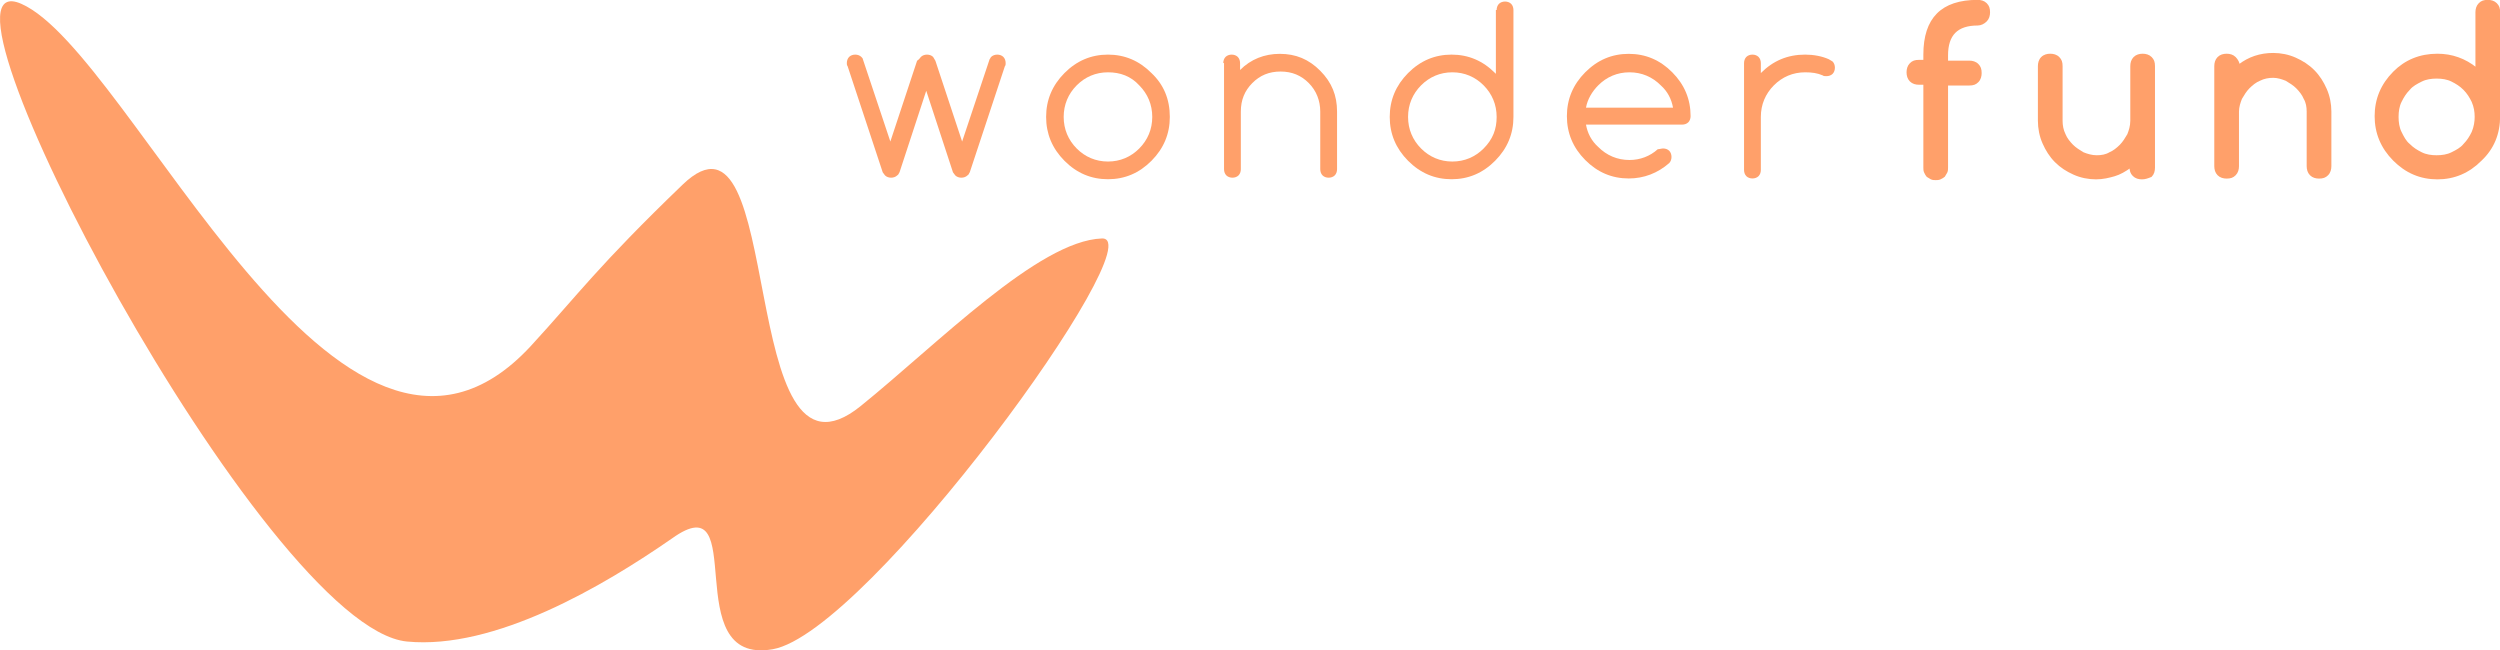 <?xml version="1.0" encoding="utf-8"?>
<svg xmlns="http://www.w3.org/2000/svg" fill="none" height="91" viewBox="0 0 350 91" width="350">
  <g clip-path="url(#clip0_82_115)">
    <path d="M95.571 25.846C110.217 11.738 102.841 71.077 120.48 56.861C131.277 48.139 145.388 33.708 154.261 33.385C161.744 33.062 121.549 88.523 108.186 90.892C94.716 93.261 105.193 67.415 94.075 75.385C84.454 82.061 69.273 91 56.98 89.815C36.989 87.877 -12.614 -6.354 2.994 0.538C18.601 7.431 47.465 77.431 74.298 48.462C80.926 41.246 83.705 37.261 95.571 25.846Z" fill="#FFA06A"/>
    <path d="M128.925 7.969C129.139 7.754 129.46 7.646 129.78 7.646C130.101 7.646 130.422 7.754 130.636 7.969C130.743 8.185 130.849 8.292 130.956 8.508L134.698 19.815L138.546 8.292C138.653 8.185 138.653 8.077 138.76 7.969C138.974 7.754 139.295 7.646 139.616 7.646C139.936 7.646 140.257 7.754 140.471 7.969C140.685 8.185 140.791 8.508 140.791 8.831C140.791 9.046 140.791 9.154 140.685 9.262L135.767 24.123C135.66 24.231 135.66 24.446 135.446 24.554C135.232 24.769 134.912 24.877 134.591 24.877C134.27 24.877 133.95 24.769 133.736 24.554C133.629 24.446 133.522 24.231 133.415 24.123L129.674 12.708L125.932 24.123C125.825 24.231 125.825 24.446 125.611 24.554C125.397 24.769 125.077 24.877 124.756 24.877C124.435 24.877 124.115 24.769 123.901 24.554C123.794 24.446 123.687 24.231 123.58 24.123L118.663 9.262C118.556 9.154 118.556 8.938 118.556 8.831C118.556 8.508 118.663 8.185 118.876 7.969C119.09 7.754 119.411 7.646 119.732 7.646C120.052 7.646 120.373 7.754 120.587 7.969C120.694 8.077 120.801 8.185 120.801 8.292L124.649 19.815L128.391 8.508C128.711 8.292 128.818 8.077 128.925 7.969Z" fill="#FFA06A"/>
    <path d="M163.775 16.369C163.775 18.738 162.92 20.785 161.209 22.508C159.499 24.231 157.468 25.092 155.116 25.092C152.764 25.092 150.733 24.231 149.022 22.508C147.312 20.785 146.457 18.738 146.457 16.369C146.457 14 147.312 11.954 149.022 10.231C150.733 8.508 152.764 7.646 155.116 7.646C157.468 7.646 159.499 8.508 161.209 10.231C162.92 11.846 163.775 13.892 163.775 16.369ZM155.116 10.123C153.405 10.123 151.909 10.769 150.733 11.954C149.557 13.139 148.915 14.646 148.915 16.369C148.915 18.092 149.557 19.6 150.733 20.785C151.909 21.969 153.405 22.615 155.116 22.615C156.826 22.615 158.323 21.969 159.499 20.785C160.675 19.6 161.316 18.092 161.316 16.369C161.316 14.646 160.675 13.139 159.499 11.954C158.323 10.662 156.826 10.123 155.116 10.123Z" fill="#FFA06A"/>
    <path d="M171.258 8.831C171.258 8.508 171.365 8.185 171.579 7.969C171.793 7.754 172.114 7.646 172.434 7.646C172.755 7.646 173.076 7.754 173.289 7.969C173.503 8.185 173.61 8.508 173.61 8.831V9.8C175.107 8.292 177.031 7.538 179.169 7.538C181.414 7.538 183.231 8.292 184.835 9.908C186.439 11.523 187.187 13.354 187.187 15.615V23.692C187.187 24.015 187.08 24.338 186.866 24.554C186.652 24.769 186.332 24.877 186.011 24.877C185.69 24.877 185.369 24.769 185.156 24.554C184.942 24.338 184.835 24.015 184.835 23.692V15.615C184.835 14.108 184.3 12.708 183.231 11.631C182.162 10.554 180.88 10.015 179.276 10.015C177.672 10.015 176.39 10.554 175.321 11.631C174.252 12.708 173.717 14 173.717 15.615V23.692C173.717 24.015 173.61 24.338 173.396 24.554C173.183 24.769 172.862 24.877 172.541 24.877C172.22 24.877 171.9 24.769 171.686 24.554C171.472 24.338 171.365 24.015 171.365 23.692V8.831H171.258Z" fill="#FFA06A"/>
    <path d="M209.53 1.4C209.53 1.077 209.637 0.754 209.851 0.538C210.064 0.323 210.385 0.215 210.706 0.215C211.027 0.215 211.347 0.323 211.561 0.538C211.775 0.754 211.882 1.077 211.882 1.4V16.369C211.882 18.738 211.027 20.785 209.316 22.508C207.606 24.231 205.574 25.092 203.223 25.092C200.871 25.092 198.84 24.231 197.129 22.508C195.419 20.785 194.563 18.738 194.563 16.369C194.563 14 195.419 11.954 197.129 10.231C198.84 8.508 200.871 7.646 203.223 7.646C205.574 7.646 207.606 8.508 209.316 10.231C209.316 10.231 209.316 10.231 209.423 10.338V1.4H209.53ZM209.53 16.369C209.53 14.646 208.888 13.139 207.713 11.954C206.537 10.769 205.04 10.123 203.33 10.123C201.619 10.123 200.122 10.769 198.946 11.954C197.771 13.139 197.129 14.646 197.129 16.369C197.129 18.092 197.771 19.6 198.946 20.785C200.122 21.969 201.619 22.615 203.33 22.615C205.04 22.615 206.537 21.969 207.713 20.785C208.995 19.492 209.53 18.092 209.53 16.369Z" fill="#FFA06A"/>
    <path d="M232.834 20.785C233.155 20.785 233.476 20.892 233.69 21.108C233.904 21.323 234.01 21.646 234.01 21.969C234.01 22.292 233.904 22.615 233.69 22.831C232.086 24.231 230.162 24.985 228.024 24.985C225.672 24.985 223.641 24.123 221.93 22.4C220.22 20.677 219.365 18.631 219.365 16.262C219.365 13.892 220.22 11.846 221.93 10.123C223.641 8.4 225.672 7.538 228.024 7.538C230.376 7.538 232.407 8.4 234.117 10.123C235.828 11.846 236.683 13.892 236.683 16.262C236.683 16.585 236.576 16.908 236.362 17.123C236.148 17.338 235.828 17.446 235.507 17.446H222.037C222.251 18.631 222.786 19.708 223.748 20.569C224.924 21.754 226.42 22.4 228.131 22.4C229.627 22.4 231.017 21.861 232.086 20.892C232.3 20.892 232.621 20.785 232.834 20.785ZM234.224 15.077C234.01 13.892 233.476 12.815 232.514 11.954C231.338 10.769 229.841 10.123 228.131 10.123C226.42 10.123 224.924 10.769 223.748 11.954C222.893 12.815 222.251 13.892 222.037 15.077H234.224Z" fill="#FFA06A"/>
    <path d="M244.166 8.831C244.166 8.508 244.273 8.185 244.487 7.969C244.701 7.754 245.021 7.646 245.342 7.646C245.663 7.646 245.983 7.754 246.197 7.969C246.411 8.185 246.518 8.508 246.518 8.831V10.231C248.228 8.508 250.259 7.646 252.718 7.646C253.894 7.646 255.07 7.862 256.032 8.292C256.246 8.4 256.353 8.508 256.567 8.615C256.781 8.831 256.887 9.154 256.887 9.477C256.887 9.8 256.781 10.123 256.567 10.338C256.353 10.554 256.032 10.662 255.712 10.662C255.498 10.662 255.284 10.662 255.177 10.554C254.429 10.231 253.68 10.123 252.718 10.123C251.008 10.123 249.511 10.769 248.335 11.954C247.159 13.139 246.518 14.646 246.518 16.369V23.8C246.518 24.123 246.411 24.446 246.197 24.662C245.983 24.877 245.663 24.985 245.342 24.985C245.021 24.985 244.701 24.877 244.487 24.662C244.273 24.446 244.166 24.123 244.166 23.8V8.831Z" fill="#FFA06A"/>
    <path d="M276.879 3.446C273.992 3.446 272.602 4.846 272.602 7.754V8.615H275.703C276.13 8.615 276.558 8.723 276.879 9.046C277.199 9.369 277.306 9.692 277.306 10.231C277.306 10.662 277.199 11.092 276.879 11.415C276.558 11.738 276.237 11.846 275.703 11.846H272.602V23.477C272.602 23.692 272.602 23.908 272.496 24.123C272.389 24.338 272.282 24.446 272.175 24.662C272.068 24.769 271.854 24.877 271.64 24.985C271.426 25.092 271.213 25.092 270.999 25.092C270.785 25.092 270.571 25.092 270.357 24.985C270.144 24.877 270.037 24.769 269.823 24.662C269.716 24.554 269.609 24.338 269.502 24.123C269.395 23.908 269.395 23.692 269.395 23.477V11.738H268.647C268.219 11.738 267.792 11.631 267.471 11.308C267.15 10.985 267.043 10.554 267.043 10.123C267.043 9.692 267.15 9.262 267.471 8.938C267.792 8.615 268.112 8.508 268.647 8.508H269.395V7.646C269.395 2.585 271.854 0.108 276.879 0.108C277.306 0.108 277.734 0.215 278.054 0.538C278.375 0.862 278.482 1.185 278.482 1.723C278.482 2.154 278.375 2.585 278.054 2.908C277.734 3.231 277.306 3.446 276.879 3.446Z" fill="#FFA06A" stroke="#FFA06A" stroke-miterlimit="10" stroke-width="0.25"/>
    <path d="M299.863 24.985C299.435 24.985 299.007 24.877 298.687 24.554C298.366 24.231 298.259 23.908 298.259 23.369C297.511 23.908 296.762 24.338 296.014 24.554C295.266 24.769 294.411 24.985 293.448 24.985C292.379 24.985 291.31 24.769 290.348 24.338C289.386 23.908 288.531 23.369 287.783 22.615C287.034 21.861 286.5 21 286.072 20.031C285.644 19.061 285.431 17.985 285.431 16.908V9.262C285.431 8.831 285.538 8.4 285.858 8.077C286.179 7.754 286.607 7.646 287.034 7.646C287.462 7.646 287.889 7.754 288.21 8.077C288.531 8.4 288.638 8.723 288.638 9.262V16.908C288.638 17.554 288.745 18.2 289.065 18.846C289.279 19.385 289.707 19.923 290.134 20.354C290.562 20.785 291.097 21.108 291.631 21.431C292.166 21.646 292.807 21.861 293.555 21.861C294.197 21.861 294.838 21.754 295.373 21.431C295.907 21.215 296.442 20.785 296.869 20.354C297.297 19.923 297.618 19.385 297.938 18.846C298.152 18.308 298.366 17.662 298.366 16.908V9.262C298.366 8.831 298.473 8.4 298.794 8.077C299.114 7.754 299.542 7.646 299.969 7.646C300.397 7.646 300.825 7.754 301.145 8.077C301.466 8.4 301.573 8.723 301.573 9.262V23.477C301.573 23.908 301.466 24.338 301.145 24.662C300.611 24.877 300.29 24.985 299.863 24.985Z" fill="#FFA06A" stroke="#FFA06A" stroke-miterlimit="10" stroke-width="0.25"/>
    <path d="M313.439 9.154C314.829 8.077 316.432 7.538 318.25 7.538C319.319 7.538 320.388 7.754 321.35 8.185C322.312 8.615 323.167 9.154 323.915 9.908C324.664 10.662 325.198 11.523 325.626 12.492C326.054 13.461 326.267 14.539 326.267 15.615V23.262C326.267 23.692 326.16 24.123 325.84 24.446C325.519 24.769 325.198 24.877 324.664 24.877C324.236 24.877 323.809 24.769 323.488 24.446C323.167 24.123 323.06 23.692 323.06 23.262V15.615C323.06 14.969 322.953 14.323 322.633 13.785C322.419 13.246 321.991 12.708 321.564 12.277C321.136 11.846 320.601 11.523 320.067 11.2C319.532 10.985 318.891 10.769 318.25 10.769C317.608 10.769 316.967 10.877 316.325 11.2C315.791 11.415 315.256 11.846 314.829 12.277C314.401 12.708 314.08 13.246 313.76 13.785C313.546 14.323 313.332 14.969 313.332 15.615V23.262C313.332 23.692 313.225 24.123 312.904 24.446C312.584 24.769 312.263 24.877 311.729 24.877C311.301 24.877 310.873 24.769 310.553 24.446C310.232 24.123 310.125 23.692 310.125 23.262V9.262C310.125 8.831 310.232 8.4 310.553 8.077C310.873 7.754 311.301 7.646 311.729 7.646C312.156 7.646 312.584 7.754 312.904 8.077C313.225 8.4 313.439 8.831 313.439 9.154Z" fill="#FFA06A" stroke="#FFA06A" stroke-miterlimit="10" stroke-width="0.25"/>
    <path d="M341.234 7.646C343.265 7.646 345.083 8.292 346.686 9.585V1.723C346.686 1.292 346.793 0.862 347.114 0.538C347.435 0.215 347.755 0.108 348.29 0.108C348.718 0.108 349.145 0.215 349.466 0.538C349.787 0.862 349.893 1.185 349.893 1.723V16.262C349.893 18.738 349.038 20.785 347.328 22.4C345.617 24.123 343.586 24.985 341.234 24.985C338.882 24.985 336.851 24.123 335.141 22.4C333.43 20.677 332.575 18.631 332.575 16.262C332.575 13.892 333.43 11.846 335.141 10.123C336.744 8.508 338.776 7.646 341.234 7.646ZM346.579 16.369C346.579 15.615 346.473 14.969 346.152 14.215C345.831 13.569 345.51 13.031 344.976 12.492C344.441 11.954 343.907 11.631 343.265 11.308C342.624 10.985 341.876 10.877 341.127 10.877C340.379 10.877 339.631 10.985 338.989 11.308C338.348 11.631 337.707 11.954 337.279 12.492C336.744 13.031 336.424 13.569 336.103 14.215C335.782 14.861 335.675 15.615 335.675 16.369C335.675 17.123 335.782 17.877 336.103 18.523C336.424 19.169 336.744 19.815 337.279 20.246C337.813 20.785 338.348 21.108 338.989 21.431C339.631 21.754 340.379 21.861 341.127 21.861C341.876 21.861 342.624 21.754 343.265 21.431C343.907 21.108 344.548 20.785 344.976 20.246C345.51 19.708 345.831 19.169 346.152 18.523C346.473 17.769 346.579 17.015 346.579 16.369Z" fill="#FFA06A" stroke="#FFA06A" stroke-miterlimit="10" stroke-width="0.25"/>
  </g>
  <defs>
    <clipPath id="clip0_82_115">
      <rect fill="white" height="91" width="350"/>
    </clipPath>
  </defs>
</svg>
